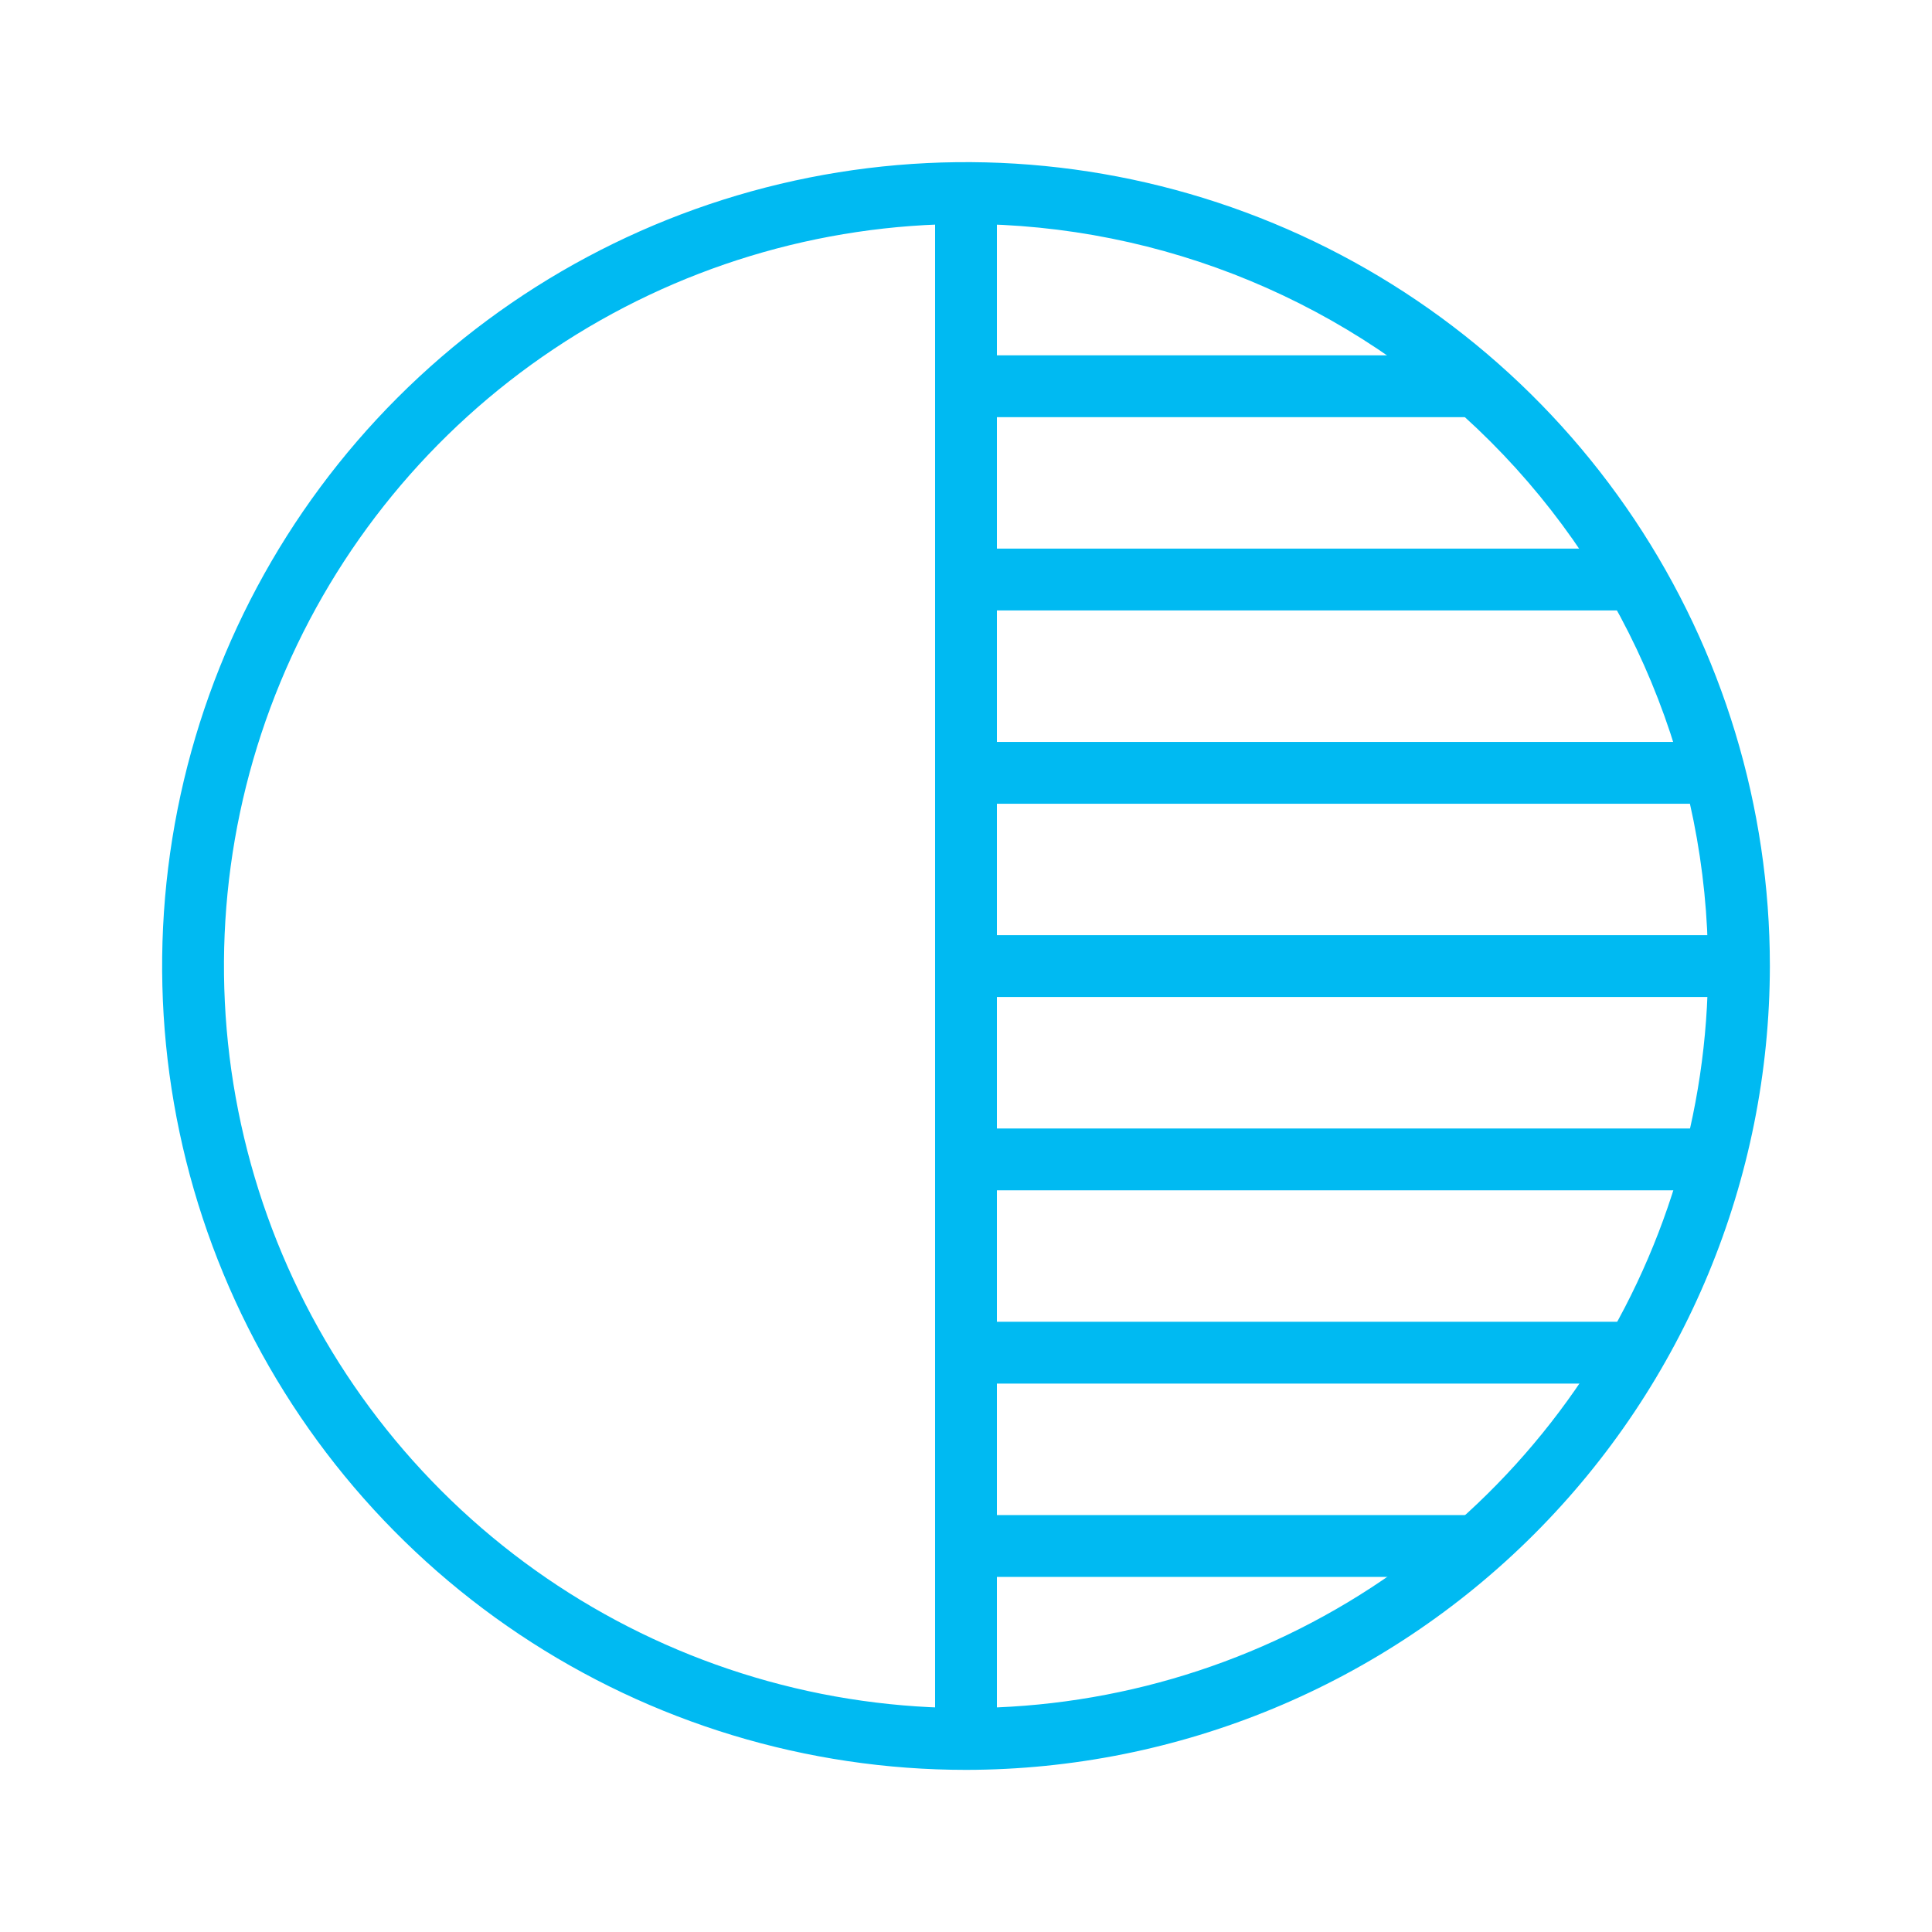 <svg width="48" height="48" viewBox="0 0 48 48" fill="none" xmlns="http://www.w3.org/2000/svg">
<path d="M24 43.972C20.05 43.972 16.189 42.801 12.904 40.606C9.62 38.412 7.06 35.292 5.549 31.643C4.037 27.994 3.641 23.978 4.412 20.104C5.183 16.23 7.085 12.671 9.878 9.878C12.671 7.085 16.23 5.183 20.104 4.412C23.978 3.641 27.994 4.037 31.643 5.549C35.292 7.06 38.412 9.62 40.606 12.904C42.801 16.189 43.972 20.05 43.972 24C43.966 29.295 41.86 34.372 38.116 38.116C34.372 41.86 29.295 43.966 24 43.972ZM24 5.564C20.354 5.564 16.79 6.646 13.758 8.671C10.726 10.697 8.363 13.576 6.968 16.945C5.572 20.314 5.207 24.021 5.919 27.597C6.63 31.173 8.386 34.458 10.964 37.036C13.542 39.615 16.827 41.37 20.404 42.082C23.98 42.793 27.687 42.428 31.055 41.033C34.424 39.637 37.303 37.274 39.329 34.243C41.355 31.211 42.436 27.646 42.436 24C42.431 19.112 40.486 14.426 37.03 10.97C33.574 7.514 28.888 5.57 24 5.564Z" fill="#00BAF2"/>
<path d="M23.232 4.796H24.768V43.204H23.232V4.796Z" fill="#00BAF2"/>
<path d="M24 8.828H36.701V10.364H24V8.828Z" fill="#00BAF2"/>
<path d="M24 13.63H40.634V15.166H24V13.63Z" fill="#00BAF2"/>
<path d="M24 18.433H42.599V19.969H24V18.433Z" fill="#00BAF2"/>
<path d="M24 23.234H43.201V24.77H24V23.234Z" fill="#00BAF2"/>
<path d="M24 28.037H42.682V29.573H24V28.037Z" fill="#00BAF2"/>
<path d="M24 32.839H40.631V34.375H24V32.839Z" fill="#00BAF2"/>
<path d="M24 37.642H36.701V39.178H24V37.642Z" fill="#00BAF2"/>
</svg>
